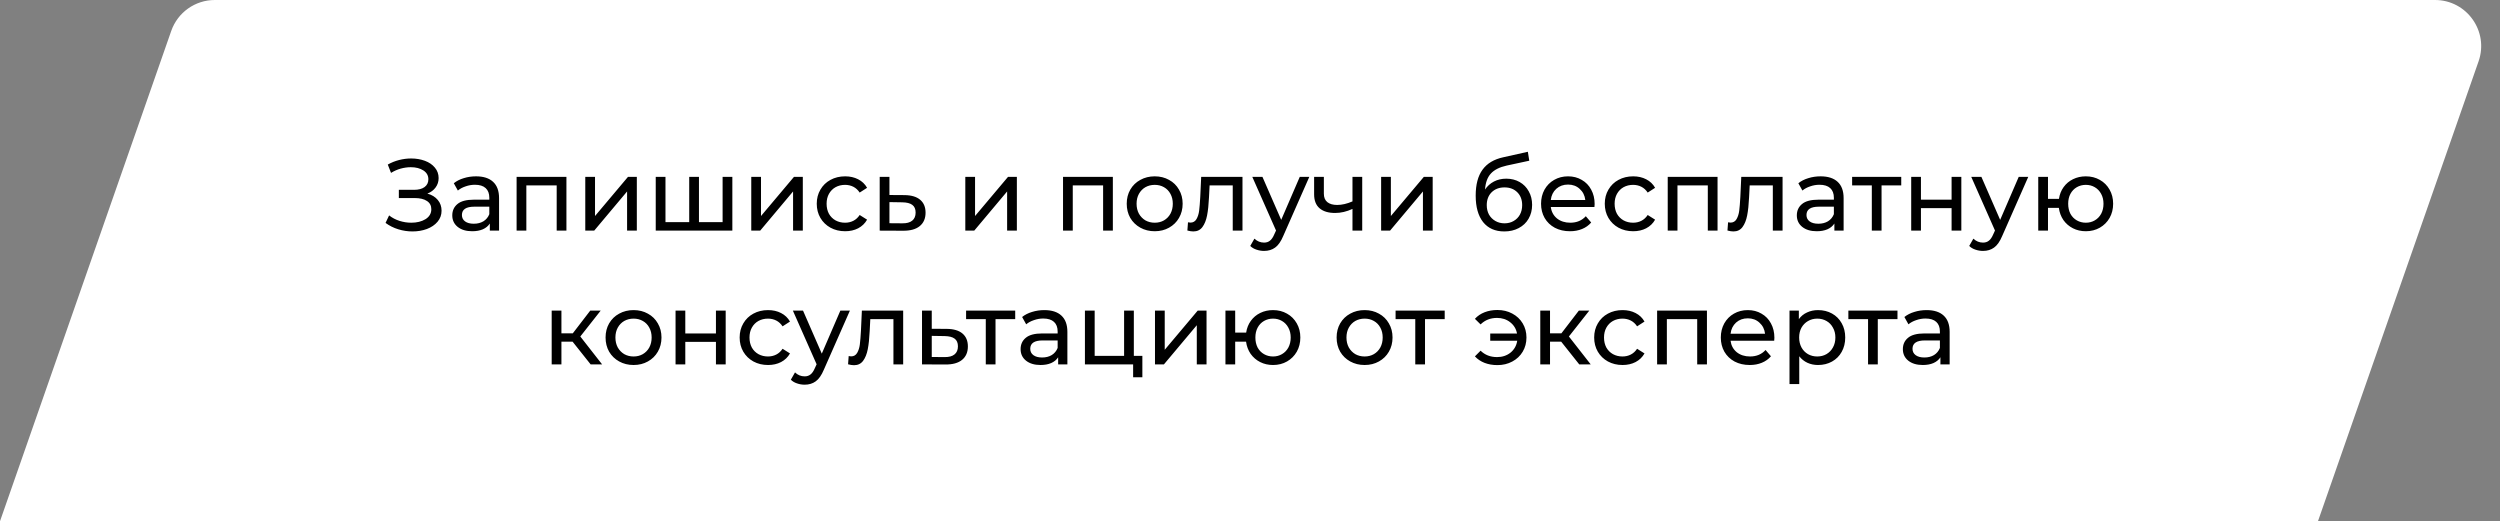 <?xml version="1.0" encoding="UTF-8"?> <svg xmlns="http://www.w3.org/2000/svg" width="542" height="113" viewBox="0 0 542 113" fill="none"><rect x="0" y="0" width="542" height="113" fill="#808080" stroke="none"/> <path d="M37.125 6.703C38.527 2.689 42.314 0 46.566 0H527.915C534.801 0 539.626 6.797 537.356 13.297L502.534 113H0L37.125 6.703Z" fill="white"></path> <path d="M92.651 41.97C93.619 42.234 94.374 42.696 94.917 43.356C95.46 44.001 95.731 44.779 95.731 45.688C95.731 46.597 95.438 47.397 94.851 48.086C94.279 48.761 93.509 49.281 92.541 49.648C91.588 50 90.546 50.176 89.417 50.176C88.39 50.176 87.371 50.022 86.359 49.714C85.347 49.406 84.423 48.944 83.587 48.328L84.357 46.7C85.031 47.228 85.787 47.624 86.623 47.888C87.459 48.152 88.302 48.284 89.153 48.284C90.385 48.284 91.419 48.027 92.255 47.514C93.091 46.986 93.509 46.267 93.509 45.358C93.509 44.581 93.194 43.987 92.563 43.576C91.932 43.151 91.045 42.938 89.901 42.938H86.469V41.156H89.747C90.73 41.156 91.492 40.958 92.035 40.562C92.592 40.151 92.871 39.587 92.871 38.868C92.871 38.061 92.511 37.423 91.793 36.954C91.074 36.485 90.165 36.25 89.065 36.25C88.346 36.25 87.613 36.353 86.865 36.558C86.132 36.763 85.435 37.071 84.775 37.482L84.071 35.678C84.848 35.238 85.669 34.908 86.535 34.688C87.4 34.468 88.266 34.358 89.131 34.358C90.216 34.358 91.213 34.527 92.123 34.864C93.032 35.201 93.751 35.693 94.279 36.338C94.822 36.983 95.093 37.739 95.093 38.604C95.093 39.381 94.873 40.063 94.433 40.65C94.007 41.237 93.413 41.677 92.651 41.97ZM103.202 38.23C104.815 38.23 106.047 38.626 106.898 39.418C107.763 40.21 108.196 41.391 108.196 42.96V50H106.194V48.46C105.842 49.003 105.336 49.421 104.676 49.714C104.031 49.993 103.261 50.132 102.366 50.132C101.061 50.132 100.012 49.817 99.22 49.186C98.443 48.555 98.054 47.727 98.054 46.7C98.054 45.673 98.428 44.852 99.176 44.236C99.924 43.605 101.112 43.29 102.74 43.29H106.084V42.872C106.084 41.963 105.82 41.266 105.292 40.782C104.764 40.298 103.987 40.056 102.96 40.056C102.271 40.056 101.596 40.173 100.936 40.408C100.276 40.628 99.719 40.929 99.264 41.31L98.384 39.726C98.985 39.242 99.704 38.875 100.54 38.626C101.376 38.362 102.263 38.23 103.202 38.23ZM102.718 48.504C103.525 48.504 104.221 48.328 104.808 47.976C105.395 47.609 105.82 47.096 106.084 46.436V44.808H102.828C101.039 44.808 100.144 45.409 100.144 46.612C100.144 47.199 100.371 47.661 100.826 47.998C101.281 48.335 101.911 48.504 102.718 48.504ZM122.801 38.34V50H120.689V40.188H114.111V50H111.999V38.34H122.801ZM126.888 38.34H129V46.832L136.15 38.34H138.064V50H135.952V41.508L128.824 50H126.888V38.34ZM158.773 38.34V50H142.163V38.34H144.275V48.152H149.423V38.34H151.535V48.152H156.661V38.34H158.773ZM162.874 38.34H164.986V46.832L172.136 38.34H174.05V50H171.938V41.508L164.81 50H162.874V38.34ZM183.232 50.132C182.044 50.132 180.98 49.875 180.042 49.362C179.118 48.849 178.392 48.145 177.864 47.25C177.336 46.341 177.072 45.314 177.072 44.17C177.072 43.026 177.336 42.007 177.864 41.112C178.392 40.203 179.118 39.499 180.042 39C180.98 38.487 182.044 38.23 183.232 38.23C184.288 38.23 185.226 38.443 186.048 38.868C186.884 39.293 187.529 39.909 187.984 40.716L186.378 41.75C186.011 41.193 185.556 40.775 185.014 40.496C184.471 40.217 183.87 40.078 183.21 40.078C182.447 40.078 181.758 40.247 181.142 40.584C180.54 40.921 180.064 41.405 179.712 42.036C179.374 42.652 179.206 43.363 179.206 44.17C179.206 44.991 179.374 45.717 179.712 46.348C180.064 46.964 180.54 47.441 181.142 47.778C181.758 48.115 182.447 48.284 183.21 48.284C183.87 48.284 184.471 48.145 185.014 47.866C185.556 47.587 186.011 47.169 186.378 46.612L187.984 47.624C187.529 48.431 186.884 49.054 186.048 49.494C185.226 49.919 184.288 50.132 183.232 50.132ZM196.108 42.3C197.589 42.315 198.719 42.652 199.496 43.312C200.273 43.972 200.662 44.903 200.662 46.106C200.662 47.367 200.237 48.343 199.386 49.032C198.55 49.707 197.347 50.037 195.778 50.022L190.718 50V38.34H192.83V42.278L196.108 42.3ZM195.602 48.416C196.555 48.431 197.274 48.24 197.758 47.844C198.257 47.448 198.506 46.861 198.506 46.084C198.506 45.321 198.264 44.764 197.78 44.412C197.311 44.06 196.585 43.877 195.602 43.862L192.83 43.818V48.394L195.602 48.416ZM209.28 38.34H211.392V46.832L218.542 38.34H220.456V50H218.344V41.508L211.216 50H209.28V38.34ZM241.266 38.34V50H239.154V40.188H232.576V50H230.464V38.34H241.266ZM250.347 50.132C249.188 50.132 248.147 49.875 247.223 49.362C246.299 48.849 245.573 48.145 245.045 47.25C244.531 46.341 244.275 45.314 244.275 44.17C244.275 43.026 244.531 42.007 245.045 41.112C245.573 40.203 246.299 39.499 247.223 39C248.147 38.487 249.188 38.23 250.347 38.23C251.505 38.23 252.539 38.487 253.449 39C254.373 39.499 255.091 40.203 255.605 41.112C256.133 42.007 256.397 43.026 256.397 44.17C256.397 45.314 256.133 46.341 255.605 47.25C255.091 48.145 254.373 48.849 253.449 49.362C252.539 49.875 251.505 50.132 250.347 50.132ZM250.347 48.284C251.095 48.284 251.762 48.115 252.349 47.778C252.95 47.426 253.419 46.942 253.757 46.326C254.094 45.695 254.263 44.977 254.263 44.17C254.263 43.363 254.094 42.652 253.757 42.036C253.419 41.405 252.95 40.921 252.349 40.584C251.762 40.247 251.095 40.078 250.347 40.078C249.599 40.078 248.924 40.247 248.323 40.584C247.736 40.921 247.267 41.405 246.915 42.036C246.577 42.652 246.409 43.363 246.409 44.17C246.409 44.977 246.577 45.695 246.915 46.326C247.267 46.942 247.736 47.426 248.323 47.778C248.924 48.115 249.599 48.284 250.347 48.284ZM269.37 38.34V50H267.258V40.188H262.242L262.11 42.784C262.037 44.353 261.898 45.666 261.692 46.722C261.487 47.763 261.15 48.599 260.68 49.23C260.211 49.861 259.558 50.176 258.722 50.176C258.341 50.176 257.908 50.11 257.424 49.978L257.556 48.196C257.747 48.24 257.923 48.262 258.084 48.262C258.671 48.262 259.111 48.005 259.404 47.492C259.698 46.979 259.888 46.37 259.976 45.666C260.064 44.962 260.145 43.957 260.218 42.652L260.416 38.34H269.37ZM283.86 38.34L278.206 51.166C277.708 52.354 277.121 53.19 276.446 53.674C275.786 54.158 274.987 54.4 274.048 54.4C273.476 54.4 272.919 54.305 272.376 54.114C271.848 53.938 271.408 53.674 271.056 53.322L271.958 51.738C272.56 52.31 273.256 52.596 274.048 52.596C274.562 52.596 274.987 52.457 275.324 52.178C275.676 51.914 275.992 51.452 276.27 50.792L276.644 49.978L271.496 38.34H273.696L277.766 47.668L281.792 38.34H283.86ZM295.329 38.34V50H293.217V45.292C291.955 45.879 290.701 46.172 289.455 46.172C288.003 46.172 286.881 45.835 286.089 45.16C285.297 44.485 284.901 43.473 284.901 42.124V38.34H287.013V41.992C287.013 42.799 287.262 43.407 287.761 43.818C288.274 44.229 288.985 44.434 289.895 44.434C290.921 44.434 292.029 44.177 293.217 43.664V38.34H295.329ZM299.429 38.34H301.541V46.832L308.691 38.34H310.605V50H308.493V41.508L301.365 50H299.429V38.34ZM326.552 38.736C327.638 38.736 328.606 38.978 329.456 39.462C330.307 39.946 330.967 40.621 331.436 41.486C331.92 42.337 332.162 43.312 332.162 44.412C332.162 45.541 331.906 46.546 331.392 47.426C330.894 48.291 330.182 48.966 329.258 49.45C328.349 49.934 327.308 50.176 326.134 50.176C324.154 50.176 322.622 49.501 321.536 48.152C320.466 46.788 319.93 44.874 319.93 42.41C319.93 40.019 320.422 38.149 321.404 36.8C322.387 35.436 323.89 34.534 325.914 34.094L331.238 32.906L331.546 34.842L326.64 35.898C325.115 36.235 323.978 36.807 323.23 37.614C322.482 38.421 322.057 39.579 321.954 41.09C322.453 40.342 323.098 39.763 323.89 39.352C324.682 38.941 325.57 38.736 326.552 38.736ZM326.178 48.416C326.926 48.416 327.586 48.247 328.158 47.91C328.745 47.573 329.2 47.111 329.522 46.524C329.845 45.923 330.006 45.241 330.006 44.478C330.006 43.319 329.654 42.388 328.95 41.684C328.246 40.98 327.322 40.628 326.178 40.628C325.034 40.628 324.103 40.98 323.384 41.684C322.68 42.388 322.328 43.319 322.328 44.478C322.328 45.241 322.49 45.923 322.812 46.524C323.15 47.111 323.612 47.573 324.198 47.91C324.785 48.247 325.445 48.416 326.178 48.416ZM345.717 44.236C345.717 44.397 345.702 44.61 345.673 44.874H336.213C336.345 45.901 336.792 46.729 337.555 47.36C338.332 47.976 339.293 48.284 340.437 48.284C341.83 48.284 342.952 47.815 343.803 46.876L344.969 48.24C344.441 48.856 343.781 49.325 342.989 49.648C342.211 49.971 341.339 50.132 340.371 50.132C339.139 50.132 338.046 49.883 337.093 49.384C336.139 48.871 335.399 48.159 334.871 47.25C334.357 46.341 334.101 45.314 334.101 44.17C334.101 43.041 334.35 42.021 334.849 41.112C335.362 40.203 336.059 39.499 336.939 39C337.833 38.487 338.838 38.23 339.953 38.23C341.067 38.23 342.057 38.487 342.923 39C343.803 39.499 344.485 40.203 344.969 41.112C345.467 42.021 345.717 43.063 345.717 44.236ZM339.953 40.012C338.941 40.012 338.09 40.32 337.401 40.936C336.726 41.552 336.33 42.359 336.213 43.356H343.693C343.575 42.373 343.172 41.574 342.483 40.958C341.808 40.327 340.965 40.012 339.953 40.012ZM354.075 50.132C352.887 50.132 351.824 49.875 350.885 49.362C349.961 48.849 349.235 48.145 348.707 47.25C348.179 46.341 347.915 45.314 347.915 44.17C347.915 43.026 348.179 42.007 348.707 41.112C349.235 40.203 349.961 39.499 350.885 39C351.824 38.487 352.887 38.23 354.075 38.23C355.131 38.23 356.07 38.443 356.891 38.868C357.727 39.293 358.373 39.909 358.827 40.716L357.221 41.75C356.855 41.193 356.4 40.775 355.857 40.496C355.315 40.217 354.713 40.078 354.053 40.078C353.291 40.078 352.601 40.247 351.985 40.584C351.384 40.921 350.907 41.405 350.555 42.036C350.218 42.652 350.049 43.363 350.049 44.17C350.049 44.991 350.218 45.717 350.555 46.348C350.907 46.964 351.384 47.441 351.985 47.778C352.601 48.115 353.291 48.284 354.053 48.284C354.713 48.284 355.315 48.145 355.857 47.866C356.4 47.587 356.855 47.169 357.221 46.612L358.827 47.624C358.373 48.431 357.727 49.054 356.891 49.494C356.07 49.919 355.131 50.132 354.075 50.132ZM372.364 38.34V50H370.252V40.188H363.674V50H361.562V38.34H372.364ZM386.46 38.34V50H384.348V40.188H379.332L379.2 42.784C379.127 44.353 378.988 45.666 378.782 46.722C378.577 47.763 378.24 48.599 377.77 49.23C377.301 49.861 376.648 50.176 375.812 50.176C375.431 50.176 374.998 50.11 374.514 49.978L374.646 48.196C374.837 48.24 375.013 48.262 375.174 48.262C375.761 48.262 376.201 48.005 376.494 47.492C376.788 46.979 376.978 46.37 377.066 45.666C377.154 44.962 377.235 43.957 377.308 42.652L377.506 38.34H386.46ZM394.702 38.23C396.315 38.23 397.547 38.626 398.398 39.418C399.263 40.21 399.696 41.391 399.696 42.96V50H397.694V48.46C397.342 49.003 396.836 49.421 396.176 49.714C395.531 49.993 394.761 50.132 393.866 50.132C392.561 50.132 391.512 49.817 390.72 49.186C389.943 48.555 389.554 47.727 389.554 46.7C389.554 45.673 389.928 44.852 390.676 44.236C391.424 43.605 392.612 43.29 394.24 43.29H397.584V42.872C397.584 41.963 397.32 41.266 396.792 40.782C396.264 40.298 395.487 40.056 394.46 40.056C393.771 40.056 393.096 40.173 392.436 40.408C391.776 40.628 391.219 40.929 390.764 41.31L389.884 39.726C390.485 39.242 391.204 38.875 392.04 38.626C392.876 38.362 393.763 38.23 394.702 38.23ZM394.218 48.504C395.025 48.504 395.721 48.328 396.308 47.976C396.895 47.609 397.32 47.096 397.584 46.436V44.808H394.328C392.539 44.808 391.644 45.409 391.644 46.612C391.644 47.199 391.871 47.661 392.326 47.998C392.781 48.335 393.411 48.504 394.218 48.504ZM412.189 40.188H407.921V50H405.809V40.188H401.541V38.34H412.189V40.188ZM414.349 38.34H416.461V43.29H423.105V38.34H425.217V50H423.105V45.116H416.461V50H414.349V38.34ZM439.729 38.34L434.075 51.166C433.577 52.354 432.99 53.19 432.315 53.674C431.655 54.158 430.856 54.4 429.917 54.4C429.345 54.4 428.788 54.305 428.245 54.114C427.717 53.938 427.277 53.674 426.925 53.322L427.827 51.738C428.429 52.31 429.125 52.596 429.917 52.596C430.431 52.596 430.856 52.457 431.193 52.178C431.545 51.914 431.861 51.452 432.139 50.792L432.513 49.978L427.365 38.34H429.565L433.635 47.668L437.661 38.34H439.729ZM452.21 38.23C453.339 38.23 454.351 38.487 455.246 39C456.14 39.499 456.844 40.203 457.358 41.112C457.871 42.007 458.128 43.026 458.128 44.17C458.128 45.314 457.871 46.341 457.358 47.25C456.844 48.145 456.14 48.849 455.246 49.362C454.351 49.875 453.339 50.132 452.21 50.132C451.183 50.132 450.252 49.919 449.416 49.494C448.58 49.069 447.89 48.475 447.348 47.712C446.82 46.935 446.49 46.055 446.358 45.072H444.004V50H441.892V38.34H444.004V43.114H446.38C446.526 42.146 446.864 41.295 447.392 40.562C447.934 39.814 448.616 39.242 449.438 38.846C450.274 38.435 451.198 38.23 452.21 38.23ZM452.21 48.284C452.928 48.284 453.574 48.115 454.146 47.778C454.732 47.441 455.194 46.964 455.532 46.348C455.869 45.717 456.038 44.991 456.038 44.17C456.038 43.363 455.869 42.652 455.532 42.036C455.194 41.405 454.732 40.921 454.146 40.584C453.574 40.247 452.928 40.078 452.21 40.078C451.491 40.078 450.838 40.247 450.252 40.584C449.665 40.921 449.203 41.405 448.866 42.036C448.543 42.652 448.382 43.363 448.382 44.17C448.382 44.991 448.543 45.717 448.866 46.348C449.203 46.964 449.665 47.441 450.252 47.778C450.838 48.115 451.491 48.284 452.21 48.284ZM124.137 74.072H121.717V79H119.605V67.34H121.717V72.268H124.181L127.965 67.34H130.231L125.809 72.95L130.539 79H128.053L124.137 74.072ZM137.36 79.132C136.202 79.132 135.16 78.875 134.236 78.362C133.312 77.849 132.586 77.145 132.058 76.25C131.545 75.341 131.288 74.314 131.288 73.17C131.288 72.026 131.545 71.007 132.058 70.112C132.586 69.203 133.312 68.499 134.236 68C135.16 67.487 136.202 67.23 137.36 67.23C138.519 67.23 139.553 67.487 140.462 68C141.386 68.499 142.105 69.203 142.618 70.112C143.146 71.007 143.41 72.026 143.41 73.17C143.41 74.314 143.146 75.341 142.618 76.25C142.105 77.145 141.386 77.849 140.462 78.362C139.553 78.875 138.519 79.132 137.36 79.132ZM137.36 77.284C138.108 77.284 138.776 77.115 139.362 76.778C139.964 76.426 140.433 75.942 140.77 75.326C141.108 74.695 141.276 73.977 141.276 73.17C141.276 72.363 141.108 71.652 140.77 71.036C140.433 70.405 139.964 69.921 139.362 69.584C138.776 69.247 138.108 69.078 137.36 69.078C136.612 69.078 135.938 69.247 135.336 69.584C134.75 69.921 134.28 70.405 133.928 71.036C133.591 71.652 133.422 72.363 133.422 73.17C133.422 73.977 133.591 74.695 133.928 75.326C134.28 75.942 134.75 76.426 135.336 76.778C135.938 77.115 136.612 77.284 137.36 77.284ZM146.46 67.34H148.572V72.29H155.216V67.34H157.328V79H155.216V74.116H148.572V79H146.46V67.34ZM166.517 79.132C165.329 79.132 164.265 78.875 163.327 78.362C162.403 77.849 161.677 77.145 161.149 76.25C160.621 75.341 160.357 74.314 160.357 73.17C160.357 72.026 160.621 71.007 161.149 70.112C161.677 69.203 162.403 68.499 163.327 68C164.265 67.487 165.329 67.23 166.517 67.23C167.573 67.23 168.511 67.443 169.333 67.868C170.169 68.293 170.814 68.909 171.269 69.716L169.663 70.75C169.296 70.193 168.841 69.775 168.299 69.496C167.756 69.217 167.155 69.078 166.495 69.078C165.732 69.078 165.043 69.247 164.427 69.584C163.825 69.921 163.349 70.405 162.997 71.036C162.659 71.652 162.491 72.363 162.491 73.17C162.491 73.991 162.659 74.717 162.997 75.348C163.349 75.964 163.825 76.441 164.427 76.778C165.043 77.115 165.732 77.284 166.495 77.284C167.155 77.284 167.756 77.145 168.299 76.866C168.841 76.587 169.296 76.169 169.663 75.612L171.269 76.624C170.814 77.431 170.169 78.054 169.333 78.494C168.511 78.919 167.573 79.132 166.517 79.132ZM184.259 67.34L178.605 80.166C178.106 81.354 177.519 82.19 176.845 82.674C176.185 83.158 175.385 83.4 174.447 83.4C173.875 83.4 173.317 83.305 172.775 83.114C172.247 82.938 171.807 82.674 171.455 82.322L172.357 80.738C172.958 81.31 173.655 81.596 174.447 81.596C174.96 81.596 175.385 81.457 175.723 81.178C176.075 80.914 176.39 80.452 176.669 79.792L177.043 78.978L171.895 67.34H174.095L178.165 76.668L182.191 67.34H184.259ZM195.808 67.34V79H193.696V69.188H188.68L188.548 71.784C188.475 73.353 188.335 74.666 188.13 75.722C187.925 76.763 187.587 77.599 187.118 78.23C186.649 78.861 185.996 79.176 185.16 79.176C184.779 79.176 184.346 79.11 183.862 78.978L183.994 77.196C184.185 77.24 184.361 77.262 184.522 77.262C185.109 77.262 185.549 77.005 185.842 76.492C186.135 75.979 186.326 75.37 186.414 74.666C186.502 73.962 186.583 72.957 186.656 71.652L186.854 67.34H195.808ZM205.282 71.3C206.763 71.315 207.892 71.652 208.67 72.312C209.447 72.972 209.836 73.903 209.836 75.106C209.836 76.367 209.41 77.343 208.56 78.032C207.724 78.707 206.521 79.037 204.952 79.022L199.892 79V67.34H202.004V71.278L205.282 71.3ZM204.776 77.416C205.729 77.431 206.448 77.24 206.932 76.844C207.43 76.448 207.68 75.861 207.68 75.084C207.68 74.321 207.438 73.764 206.954 73.412C206.484 73.06 205.758 72.877 204.776 72.862L202.004 72.818V77.394L204.776 77.416ZM220.097 69.188H215.829V79H213.717V69.188H209.449V67.34H220.097V69.188ZM226.415 67.23C228.028 67.23 229.26 67.626 230.111 68.418C230.976 69.21 231.409 70.391 231.409 71.96V79H229.407V77.46C229.055 78.003 228.549 78.421 227.889 78.714C227.244 78.993 226.474 79.132 225.579 79.132C224.274 79.132 223.225 78.817 222.433 78.186C221.656 77.555 221.267 76.727 221.267 75.7C221.267 74.673 221.641 73.852 222.389 73.236C223.137 72.605 224.325 72.29 225.953 72.29H229.297V71.872C229.297 70.963 229.033 70.266 228.505 69.782C227.977 69.298 227.2 69.056 226.173 69.056C225.484 69.056 224.809 69.173 224.149 69.408C223.489 69.628 222.932 69.929 222.477 70.31L221.597 68.726C222.198 68.242 222.917 67.875 223.753 67.626C224.589 67.362 225.476 67.23 226.415 67.23ZM225.931 77.504C226.738 77.504 227.434 77.328 228.021 76.976C228.608 76.609 229.033 76.096 229.297 75.436V73.808H226.041C224.252 73.808 223.357 74.409 223.357 75.612C223.357 76.199 223.584 76.661 224.039 76.998C224.494 77.335 225.124 77.504 225.931 77.504ZM247.664 77.152V81.794H245.662V79H235.212V67.34H237.324V77.152H243.704V67.34H245.816V77.152H247.664ZM250.401 67.34H252.513V75.832L259.663 67.34H261.577V79H259.465V70.508L252.337 79H250.401V67.34ZM275.995 67.23C277.124 67.23 278.136 67.487 279.031 68C279.926 68.499 280.63 69.203 281.143 70.112C281.656 71.007 281.913 72.026 281.913 73.17C281.913 74.314 281.656 75.341 281.143 76.25C280.63 77.145 279.926 77.849 279.031 78.362C278.136 78.875 277.124 79.132 275.995 79.132C274.968 79.132 274.037 78.919 273.201 78.494C272.365 78.069 271.676 77.475 271.133 76.712C270.605 75.935 270.275 75.055 270.143 74.072H267.789V79H265.677V67.34H267.789V72.114H270.165C270.312 71.146 270.649 70.295 271.177 69.562C271.72 68.814 272.402 68.242 273.223 67.846C274.059 67.435 274.983 67.23 275.995 67.23ZM275.995 77.284C276.714 77.284 277.359 77.115 277.931 76.778C278.518 76.441 278.98 75.964 279.317 75.348C279.654 74.717 279.823 73.991 279.823 73.17C279.823 72.363 279.654 71.652 279.317 71.036C278.98 70.405 278.518 69.921 277.931 69.584C277.359 69.247 276.714 69.078 275.995 69.078C275.276 69.078 274.624 69.247 274.037 69.584C273.45 69.921 272.988 70.405 272.651 71.036C272.328 71.652 272.167 72.363 272.167 73.17C272.167 73.991 272.328 74.717 272.651 75.348C272.988 75.964 273.45 76.441 274.037 76.778C274.624 77.115 275.276 77.284 275.995 77.284ZM295.851 79.132C294.692 79.132 293.651 78.875 292.727 78.362C291.803 77.849 291.077 77.145 290.549 76.25C290.035 75.341 289.779 74.314 289.779 73.17C289.779 72.026 290.035 71.007 290.549 70.112C291.077 69.203 291.803 68.499 292.727 68C293.651 67.487 294.692 67.23 295.851 67.23C297.009 67.23 298.043 67.487 298.953 68C299.877 68.499 300.595 69.203 301.109 70.112C301.637 71.007 301.901 72.026 301.901 73.17C301.901 74.314 301.637 75.341 301.109 76.25C300.595 77.145 299.877 77.849 298.953 78.362C298.043 78.875 297.009 79.132 295.851 79.132ZM295.851 77.284C296.599 77.284 297.266 77.115 297.853 76.778C298.454 76.426 298.923 75.942 299.261 75.326C299.598 74.695 299.767 73.977 299.767 73.17C299.767 72.363 299.598 71.652 299.261 71.036C298.923 70.405 298.454 69.921 297.853 69.584C297.266 69.247 296.599 69.078 295.851 69.078C295.103 69.078 294.428 69.247 293.827 69.584C293.24 69.921 292.771 70.405 292.419 71.036C292.081 71.652 291.913 72.363 291.913 73.17C291.913 73.977 292.081 74.695 292.419 75.326C292.771 75.942 293.24 76.426 293.827 76.778C294.428 77.115 295.103 77.284 295.851 77.284ZM313.211 69.188H308.943V79H306.831V69.188H302.563V67.34H313.211V69.188ZM324.644 67.208C325.832 67.208 326.903 67.465 327.856 67.978C328.824 68.491 329.58 69.203 330.122 70.112C330.665 71.021 330.936 72.041 330.936 73.17C330.936 74.314 330.665 75.341 330.122 76.25C329.58 77.159 328.824 77.871 327.856 78.384C326.903 78.897 325.832 79.154 324.644 79.154C323.618 79.154 322.686 78.993 321.85 78.67C321.029 78.347 320.332 77.878 319.76 77.262L320.992 76.03C321.931 76.954 323.119 77.416 324.556 77.416C325.7 77.416 326.676 77.093 327.482 76.448C328.289 75.788 328.773 74.93 328.934 73.874H323.082V72.312H328.89C328.7 71.3 328.208 70.486 327.416 69.87C326.624 69.239 325.671 68.924 324.556 68.924C323.134 68.924 321.946 69.393 320.992 70.332L319.76 69.122C320.332 68.491 321.036 68.015 321.872 67.692C322.708 67.369 323.632 67.208 324.644 67.208ZM338.465 74.072H336.045V79H333.933V67.34H336.045V72.268H338.509L342.293 67.34H344.559L340.137 72.95L344.867 79H342.381L338.465 74.072ZM351.776 79.132C350.588 79.132 349.525 78.875 348.586 78.362C347.662 77.849 346.936 77.145 346.408 76.25C345.88 75.341 345.616 74.314 345.616 73.17C345.616 72.026 345.88 71.007 346.408 70.112C346.936 69.203 347.662 68.499 348.586 68C349.525 67.487 350.588 67.23 351.776 67.23C352.832 67.23 353.771 67.443 354.592 67.868C355.428 68.293 356.074 68.909 356.528 69.716L354.922 70.75C354.556 70.193 354.101 69.775 353.558 69.496C353.016 69.217 352.414 69.078 351.754 69.078C350.992 69.078 350.302 69.247 349.686 69.584C349.085 69.921 348.608 70.405 348.256 71.036C347.919 71.652 347.75 72.363 347.75 73.17C347.75 73.991 347.919 74.717 348.256 75.348C348.608 75.964 349.085 76.441 349.686 76.778C350.302 77.115 350.992 77.284 351.754 77.284C352.414 77.284 353.016 77.145 353.558 76.866C354.101 76.587 354.556 76.169 354.922 75.612L356.528 76.624C356.074 77.431 355.428 78.054 354.592 78.494C353.771 78.919 352.832 79.132 351.776 79.132ZM370.065 67.34V79H367.953V69.188H361.375V79H359.263V67.34H370.065ZM384.689 73.236C384.689 73.397 384.675 73.61 384.645 73.874H375.185C375.317 74.901 375.765 75.729 376.527 76.36C377.305 76.976 378.265 77.284 379.409 77.284C380.803 77.284 381.925 76.815 382.775 75.876L383.941 77.24C383.413 77.856 382.753 78.325 381.961 78.648C381.184 78.971 380.311 79.132 379.343 79.132C378.111 79.132 377.019 78.883 376.065 78.384C375.112 77.871 374.371 77.159 373.843 76.25C373.33 75.341 373.073 74.314 373.073 73.17C373.073 72.041 373.323 71.021 373.821 70.112C374.335 69.203 375.031 68.499 375.911 68C376.806 67.487 377.811 67.23 378.925 67.23C380.04 67.23 381.03 67.487 381.895 68C382.775 68.499 383.457 69.203 383.941 70.112C384.44 71.021 384.689 72.063 384.689 73.236ZM378.925 69.012C377.913 69.012 377.063 69.32 376.373 69.936C375.699 70.552 375.303 71.359 375.185 72.356H382.665C382.548 71.373 382.145 70.574 381.455 69.958C380.781 69.327 379.937 69.012 378.925 69.012ZM394.148 67.23C395.277 67.23 396.289 67.479 397.184 67.978C398.079 68.477 398.775 69.173 399.274 70.068C399.787 70.963 400.044 71.997 400.044 73.17C400.044 74.343 399.787 75.385 399.274 76.294C398.775 77.189 398.079 77.885 397.184 78.384C396.289 78.883 395.277 79.132 394.148 79.132C393.312 79.132 392.542 78.971 391.838 78.648C391.149 78.325 390.562 77.856 390.078 77.24V83.268H387.966V67.34H389.99V69.188C390.459 68.543 391.053 68.059 391.772 67.736C392.491 67.399 393.283 67.23 394.148 67.23ZM393.972 77.284C394.72 77.284 395.387 77.115 395.974 76.778C396.575 76.426 397.045 75.942 397.382 75.326C397.734 74.695 397.91 73.977 397.91 73.17C397.91 72.363 397.734 71.652 397.382 71.036C397.045 70.405 396.575 69.921 395.974 69.584C395.387 69.247 394.72 69.078 393.972 69.078C393.239 69.078 392.571 69.254 391.97 69.606C391.383 69.943 390.914 70.42 390.562 71.036C390.225 71.652 390.056 72.363 390.056 73.17C390.056 73.977 390.225 74.695 390.562 75.326C390.899 75.942 391.369 76.426 391.97 76.778C392.571 77.115 393.239 77.284 393.972 77.284ZM411.373 69.188H407.105V79H404.993V69.188H400.725V67.34H411.373V69.188ZM417.69 67.23C419.304 67.23 420.536 67.626 421.386 68.418C422.252 69.21 422.684 70.391 422.684 71.96V79H420.682V77.46C420.33 78.003 419.824 78.421 419.164 78.714C418.519 78.993 417.749 79.132 416.854 79.132C415.549 79.132 414.5 78.817 413.708 78.186C412.931 77.555 412.542 76.727 412.542 75.7C412.542 74.673 412.916 73.852 413.664 73.236C414.412 72.605 415.6 72.29 417.228 72.29H420.572V71.872C420.572 70.963 420.308 70.266 419.78 69.782C419.252 69.298 418.475 69.056 417.448 69.056C416.759 69.056 416.084 69.173 415.424 69.408C414.764 69.628 414.207 69.929 413.752 70.31L412.872 68.726C413.474 68.242 414.192 67.875 415.028 67.626C415.864 67.362 416.752 67.23 417.69 67.23ZM417.206 77.504C418.013 77.504 418.71 77.328 419.296 76.976C419.883 76.609 420.308 76.096 420.572 75.436V73.808H417.316C415.527 73.808 414.632 74.409 414.632 75.612C414.632 76.199 414.86 76.661 415.314 76.998C415.769 77.335 416.4 77.504 417.206 77.504Z" fill="black"></path> </svg> 